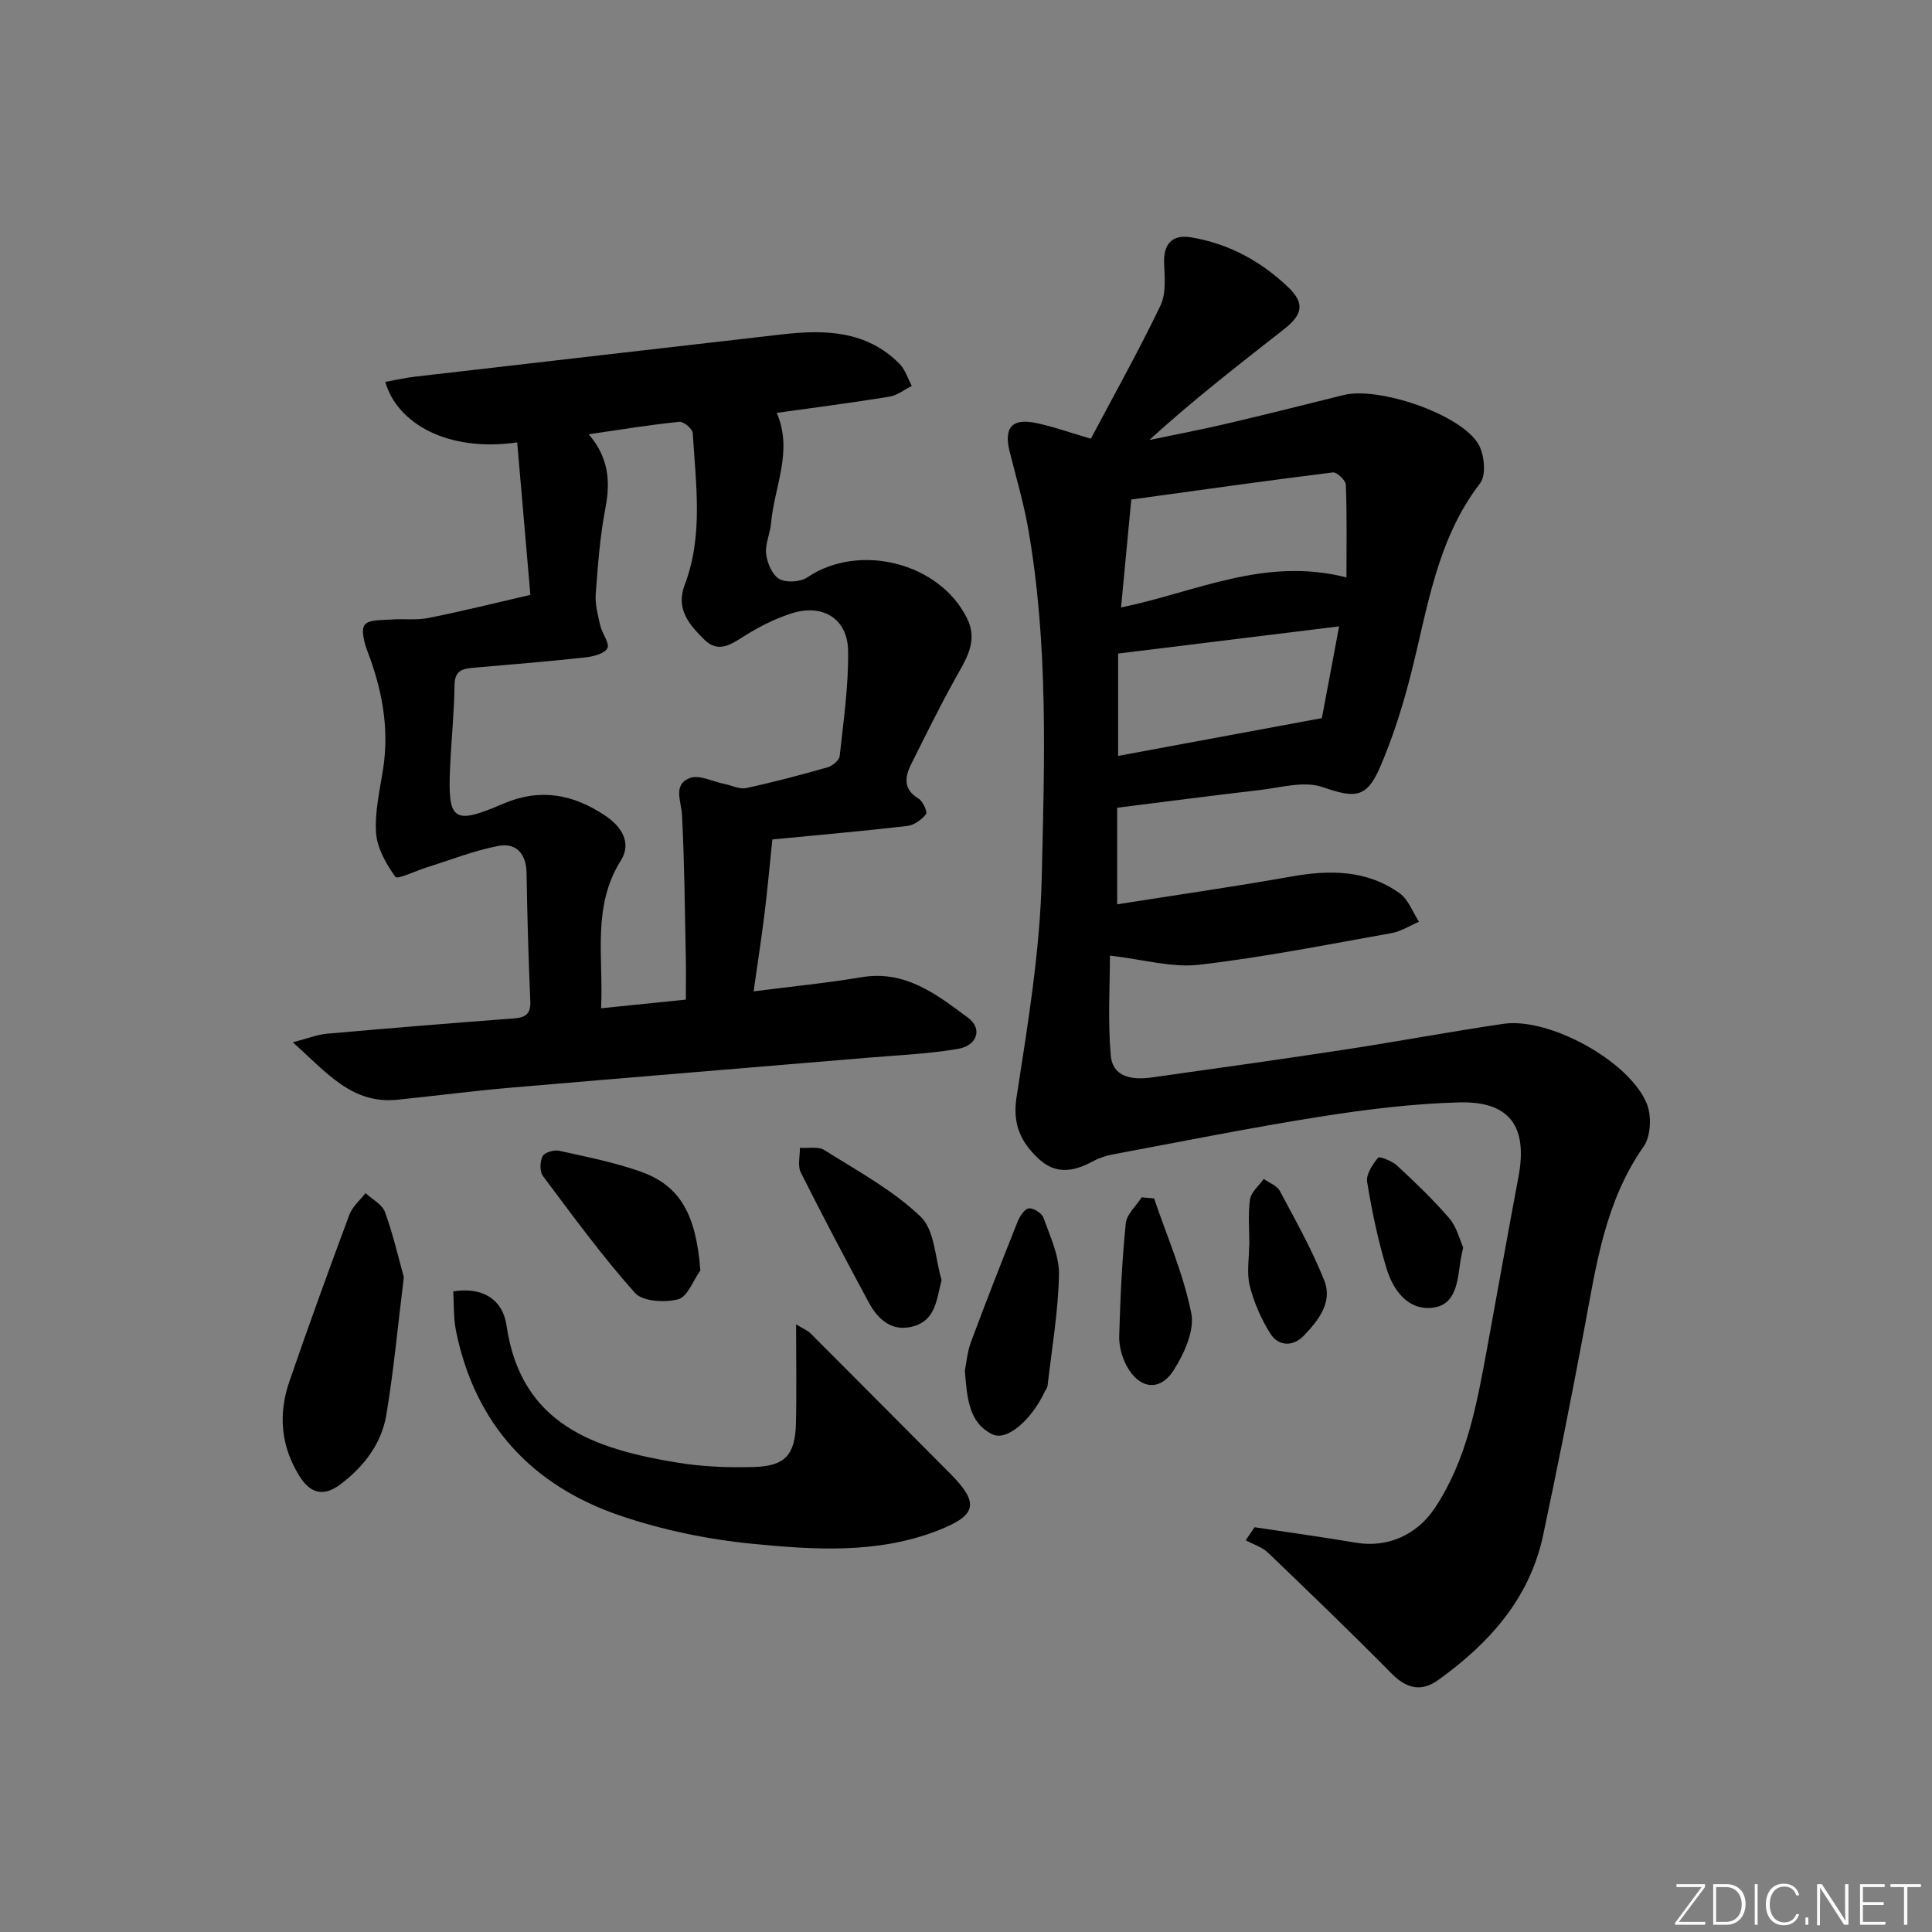 <svg enable-background="new 0 0 400 400" viewBox="0 0 400 400" xmlns="http://www.w3.org/2000/svg"><rect x="0" y="0" width="400" height="400" fill="#808080" stroke="none"/><path d="m346.9 398 5.4-7.3h-5.2v-.6h5.9v.6l-5.4 7.2h5.5l-.1.6h-6.2v-.5z" fill="#fafbfc"/><path d="m354.7 390.1h2.8c2.3 0 3.9 1.6 3.9 4.1s-1.6 4.3-3.9 4.3h-2.8zm.6 7.8h2c2.2 0 3.3-1.6 3.3-3.6 0-1.8-1-3.6-3.3-3.6h-2z" fill="#fafbfc"/><path d="m363.9 390.1v8.4h-.6v-8.4z" fill="#fafbfc"/><path d="m372.5 396.3c-.4 1.3-1.4 2.3-3.2 2.3-2.4 0-3.7-1.9-3.7-4.3 0-2.3 1.2-4.3 3.7-4.3 1.8 0 2.9 1 3.2 2.4h-.6c-.4-1.1-1.1-1.8-2.5-1.8-2.1 0-3 1.9-3 3.7s.9 3.7 3 3.7c1.4 0 2.1-.7 2.5-1.7z" fill="#fafbfc"/><path d="m373.8 398.5v-1.5h.6v1.5z" fill="#fafbfc"/><path d="m376.2 398.5v-8.4h1c1.3 2 4.4 6.7 4.9 7.6-.1-1.2-.1-2.4-.1-3.8v-3.8h.7v8.4h-.9c-1.2-1.9-4.4-6.8-5-7.7.1 1.1 0 2.3 0 3.9v3.9h-.6z" fill="#fafbfc"/><path d="m390 394.4h-4.3v3.5h4.7l-.1.6h-5.2v-8.4h5.1v.6h-4.5v3.1h4.3z" fill="#fafbfc"/><path d="m394.2 390.7h-2.8v-.6h6.3v.6h-2.8v7.8h-.7z" fill="#fafbfc"/><g fill="#010000"><path d="m259.75 316.2c7.02 1.06 14.05 2.04 21.05 3.21 6.49 1.08 12.56-1.63 16.24-7.15 6.64-9.97 8.69-21.41 10.8-32.85 2.19-11.92 4.3-23.85 6.54-35.75 1.96-10.4-1.77-15.71-12.3-15.42-9.6.26-19.22 1.45-28.72 2.95-14.39 2.27-28.69 5.15-43.02 7.83-1.45.27-2.92.78-4.21 1.48-3.84 2.09-7.59 2.69-11.06-.56-3.67-3.43-5.48-7.09-4.61-12.74 2.33-15.06 4.86-30.25 5.22-45.43.56-24.08 1.4-48.3-2.79-72.23-.94-5.38-2.5-10.65-3.83-15.95-1.27-5.04.42-7.07 5.46-6.01 3.53.74 6.95 1.97 11.33 3.25 4.78-9.02 9.88-18.14 14.4-27.53 1.19-2.47.9-5.8.77-8.71-.18-3.99 1.58-6.12 5.58-5.45 7.77 1.29 14.47 4.93 20.12 10.34 3.37 3.23 3.07 5.58-.82 8.63-9.37 7.36-18.81 14.64-27.95 22.99 5.35-1.12 10.72-2.14 16.05-3.39 8.08-1.89 16.12-3.91 24.17-5.92 7.23-1.8 24.17 3.9 27.89 10.12 1.27 2.12 1.69 6.44.39 8.13-9.12 11.86-10.9 26.16-14.44 39.93-1.65 6.41-3.66 12.8-6.28 18.86-2.85 6.59-5.33 6.38-11.94 4.12-3.85-1.32-8.74.14-13.12.64-9.71 1.11-19.4 2.4-29.37 3.64v20c12.26-1.94 24.19-3.64 36.04-5.75 7.98-1.42 15.65-1.4 22.45 3.47 1.81 1.3 2.69 3.89 4 5.89-1.89.8-3.72 2-5.69 2.35-13.24 2.36-26.46 5-39.8 6.55-5.64.66-11.56-1.1-18.5-1.89 0 6.05-.46 13.4.17 20.66.4 4.6 4.57 5.12 8.46 4.57 13.31-1.87 26.63-3.73 39.92-5.76 10.99-1.68 21.92-3.73 32.92-5.35 9.47-1.39 26.18 7.75 29.71 16.61 1 2.51.8 6.67-.68 8.79-7.97 11.35-9.81 24.49-12.25 37.55-2.68 14.34-5.53 28.65-8.56 42.92-2.79 13.13-11.16 22.4-21.71 29.98-3.56 2.55-6.61 1.76-9.64-1.31-8.39-8.49-16.99-16.78-25.61-25.04-1.23-1.18-3.07-1.73-4.62-2.57.6-.9 1.22-1.8 1.84-2.7zm19.02-196.65c0-6.67.12-12.94-.13-19.2-.04-.92-1.87-2.64-2.69-2.54-13.94 1.73-27.84 3.7-41.73 5.61-.75 7.89-1.42 15.01-2.12 22.35 15.57-3.21 29.71-10.55 46.67-6.22zm-1.52 10.13c-15.96 1.96-30.88 3.8-45.75 5.63v21.19c14.11-2.62 27.83-5.16 42.18-7.82.99-5.29 2.2-11.73 3.57-19z"/><path d="m109.81 123.16c-.92-10.63-1.82-21.07-2.73-31.57-14.52 2.1-24.91-4.03-27.31-12.52 2.07-.37 4.08-.85 6.11-1.08 25.38-2.94 50.77-5.85 76.16-8.77 8.83-1.01 17.4-.75 24.19 6.1 1.18 1.19 1.72 3.03 2.55 4.58-1.55.77-3.02 1.97-4.65 2.23-7.68 1.25-15.4 2.24-23.32 3.35 3.45 7.9-.52 15.28-1.17 22.86-.18 2.14-1.27 4.3-1.02 6.35.22 1.87 1.26 4.35 2.72 5.18 1.46.82 4.37.64 5.82-.34 10.72-7.24 27.42-3.06 33.09 8.56 2.34 4.78-.34 8.53-2.53 12.5-3.2 5.78-6.12 11.71-9.07 17.62-1.35 2.71-1.67 5.22 1.56 7.16.89.54 1.86 2.77 1.51 3.2-.92 1.14-2.47 2.27-3.89 2.44-9.22 1.07-18.47 1.87-27.92 2.79-.54 5.18-1 10.26-1.62 15.33-.63 5.09-1.42 10.16-2.26 16.12 7.7-.99 15.07-1.71 22.36-2.93 9.09-1.52 15.59 3.61 22.04 8.4 3.05 2.27 1.9 5.76-2.1 6.44-6.02 1.03-12.19 1.29-18.3 1.8-24.83 2.09-49.66 4.11-74.49 6.25-7.77.67-15.52 1.69-23.28 2.48-9.37.95-14.57-5.56-21.63-11.9 3.2-.82 5.1-1.6 7.06-1.77 12.91-1.14 25.83-2.21 38.76-3.17 2.54-.19 3.46-1.06 3.34-3.67-.38-8.8-.63-17.6-.77-26.41-.06-4.02-2.16-6.33-5.84-5.63-5.09.97-9.99 2.94-14.97 4.49-2.2.69-5.93 2.5-6.34 1.93-1.91-2.67-3.79-5.94-4.01-9.11-.3-4.38.79-8.88 1.47-13.31 1.3-8.47-.26-16.5-3.28-24.39-.65-1.71-1.35-4.39-.53-5.4.91-1.11 3.53-.94 5.43-1.08 2.57-.2 5.23.18 7.73-.32 6.82-1.35 13.56-3.04 21.13-4.79zm12.08-33.25c4.11 4.81 4.53 9.73 3.46 15.25-1.13 5.85-1.57 11.85-2.01 17.81-.16 2.15.45 4.4.94 6.55.38 1.65 2.01 3.71 1.47 4.7-.64 1.16-2.98 1.72-4.66 1.9-7.59.83-15.2 1.45-22.8 2.11-2.28.2-4.14.37-4.18 3.56-.07 5.64-.66 11.28-.92 16.92-.51 11.21.57 12.18 10.93 7.72 7.77-3.34 14.53-1.98 21.14 2.41 3.38 2.24 5.6 5.63 3.28 9.32-6.01 9.57-3.58 19.88-4.09 30.59 6.21-.63 11.82-1.21 17.55-1.79 0-3.49.05-6.14-.01-8.8-.21-9.8-.27-19.61-.79-29.39-.15-2.91-1.94-6.34 1.63-7.69 1.96-.74 4.76.75 7.19 1.24 1.5.3 3.11 1.13 4.48.84 5.67-1.22 11.28-2.71 16.86-4.3 1-.29 2.39-1.45 2.49-2.33.78-7.25 1.85-14.54 1.74-21.79-.11-6.76-5.36-9.86-11.92-7.68-3.27 1.08-6.45 2.67-9.36 4.5-2.82 1.77-5.53 3.78-8.44.91-3.05-3.01-6.04-6.3-4.13-11.32 3.92-10.3 2.31-20.94 1.69-31.49-.05-.87-1.91-2.42-2.79-2.33-6.08.62-12.12 1.61-18.75 2.58z"/><path d="m164.82 274.19c1.67 1.02 2.44 1.32 2.97 1.85 9.63 9.64 19.24 19.3 28.85 28.96 6.18 6.22 5.67 8.7-2.46 11.87-12.52 4.88-25.6 4.01-38.46 2.75-9.18-.9-18.46-2.83-27.19-5.78-18.35-6.2-30.17-18.91-34.11-38.24-.55-2.69-.41-5.53-.58-8.23 5.79-.94 10.2 1.41 11.03 7.07 3.01 20.62 18.33 25.56 35.31 28.37 5.21.86 10.61 1.07 15.9.92 6.47-.18 8.55-2.52 8.71-9.02.16-6.47.03-12.95.03-20.52z"/><path d="m83.61 264.43c-1.29 10.46-2.12 19.54-3.63 28.52-.99 5.9-4.53 10.55-9.34 14.25-3.63 2.79-6.36 2.06-8.64-1.59-3.87-6.18-4.42-12.83-2.09-19.59 3.98-11.57 8.16-23.07 12.43-34.54.62-1.67 2.2-2.98 3.34-4.46 1.39 1.3 3.46 2.34 4.03 3.93 1.72 4.75 2.86 9.73 3.9 13.48z"/><path d="m194.95 265.01c-1.07 4.13-1.23 8.27-5.81 9.58-4.39 1.26-7.34-1.34-9.28-4.95-4.8-8.91-9.54-17.86-14.07-26.91-.69-1.38-.15-3.38-.18-5.09 1.71.13 3.79-.33 5.06.47 6.85 4.32 14.16 8.26 19.93 13.78 2.95 2.81 2.99 8.65 4.35 13.12z"/><path d="m199.76 283.79c.31-1.5.49-3.85 1.28-5.97 3.1-8.35 6.36-16.65 9.66-24.93.44-1.09 1.44-2.61 2.32-2.71.96-.11 2.68 1 3.02 1.94 1.36 3.84 3.28 7.84 3.21 11.75-.15 7.68-1.48 15.34-2.36 23-.05.47-.42.89-.63 1.34-2.73 5.78-7.79 10.24-10.82 8.74-4.91-2.42-5.21-7.53-5.68-13.16z"/><path d="m145 263.04c-1.5 2.09-2.67 5.46-4.58 5.96-2.78.72-7.36.48-8.96-1.32-6.82-7.65-12.89-15.97-19.05-24.2-.7-.93-.63-3.01-.06-4.11.41-.79 2.37-1.35 3.44-1.11 5.65 1.25 11.38 2.38 16.82 4.3 8.29 2.93 11.51 8.97 12.39 20.48z"/><path d="m238.94 248.12c2.68 7.9 6.09 15.66 7.7 23.77.72 3.61-1.48 8.4-3.66 11.82-2.86 4.5-7.18 3.85-9.73-.94-.97-1.83-1.59-4.11-1.53-6.17.22-7.79.58-15.59 1.36-23.34.19-1.88 2.16-3.58 3.3-5.37.86.08 1.71.16 2.56.23z"/><path d="m302.93 258.24c-.29 1.47-.45 2.12-.55 2.77-.62 4.13-.82 9.25-5.92 9.76-5.06.5-8.06-3.74-9.4-8.17-1.77-5.85-3.03-11.88-4.01-17.91-.25-1.56 1.13-3.6 2.27-5 .27-.34 2.9.68 3.93 1.63 3.76 3.49 7.49 7.06 10.83 10.94 1.53 1.79 2.12 4.38 2.85 5.98z"/><path d="m258.67 257.8c0-3.16-.31-6.37.13-9.47.22-1.52 1.85-2.83 2.84-4.24 1.14.81 2.75 1.38 3.34 2.49 3.25 6.09 6.66 12.15 9.2 18.55 1.79 4.51-1.28 8.32-4.27 11.44-2.14 2.22-5.19 2.25-6.9-.46-1.89-3-3.38-6.41-4.25-9.84-.68-2.66-.14-5.63-.14-8.46.02-.01.03-.01.05-.01z"/></g></svg>
